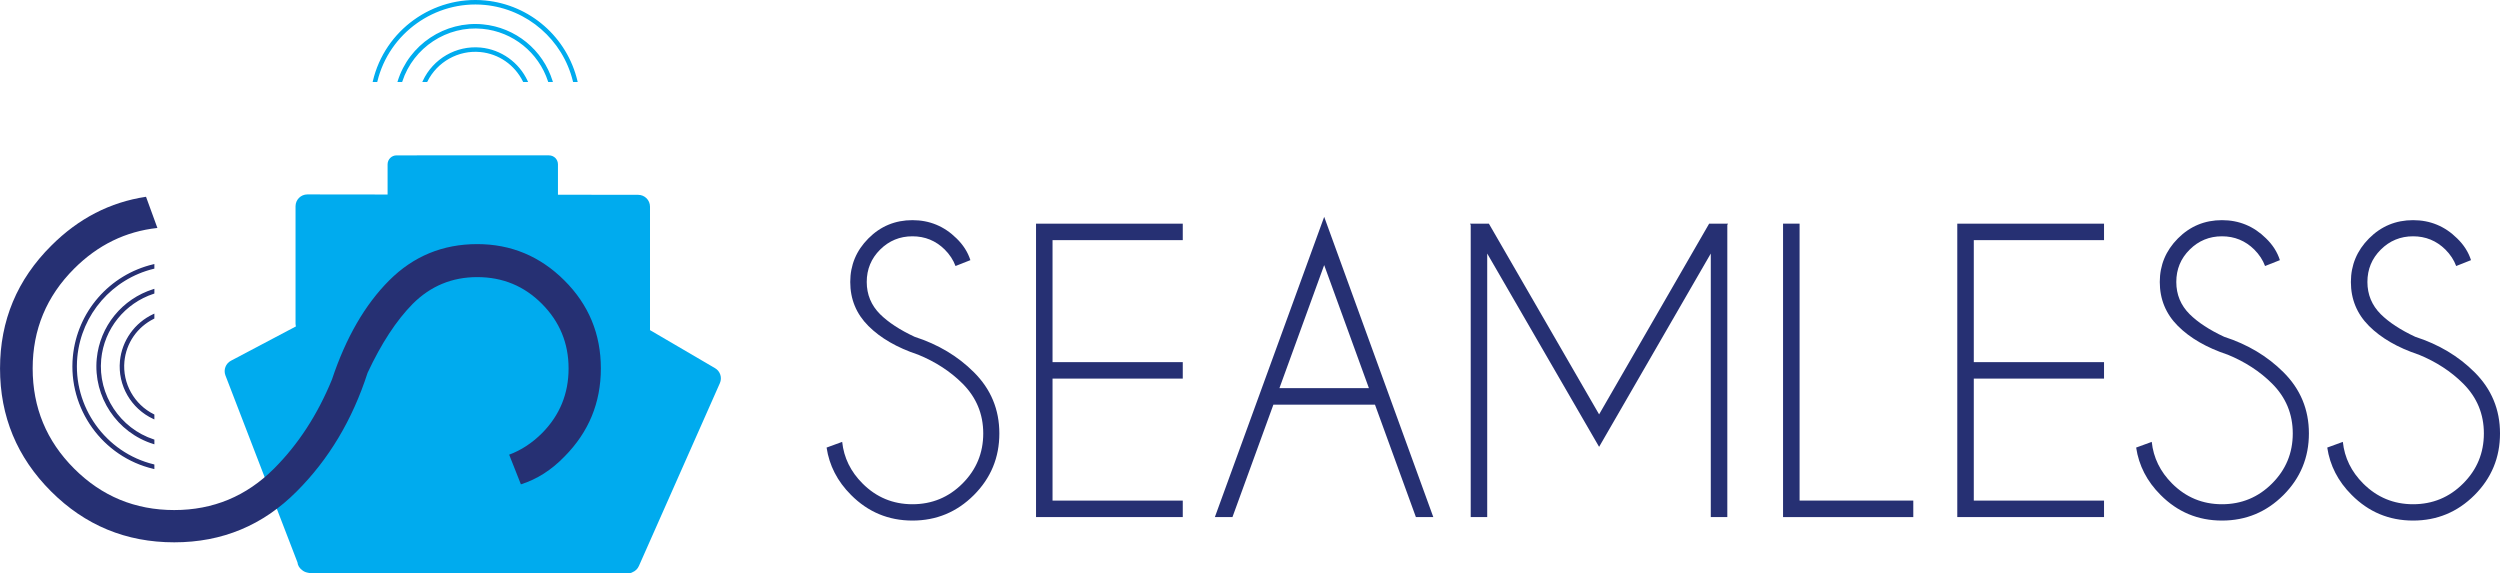 <?xml version="1.0" encoding="UTF-8" standalone="no"?> <svg xmlns:inkscape="http://www.inkscape.org/namespaces/inkscape" xmlns:sodipodi="http://sodipodi.sourceforge.net/DTD/sodipodi-0.dtd" xmlns="http://www.w3.org/2000/svg" xmlns:svg="http://www.w3.org/2000/svg" width="261.19mm" height="59.895mm" viewBox="0 0 261.19 59.895" version="1.1" id="svg4297" inkscape:version="1.1.2 (b8e25be833, 2022-02-05)" sodipodi:docname="Seamless_Logo.svg"><defs id="defs4294"></defs><g inkscape:label="Ebene 1" inkscape:groupmode="layer" id="layer1"><g id="g4482" transform="translate(-10.851,-42.308)"><path style="fill:#00abee;fill-opacity:1;fill-rule:nonzero;stroke:none;stroke-width:0.316" d="M 85.556,80.772 78.761,76.798 V 63.898 c 0,-0.681 -0.551,-1.233 -1.233,-1.235 l -8.384,-0.011 v -3.176 c 0,-0.518 -0.419,-0.936 -0.936,-0.936 H 52.281 c -0.517,0 -0.936,0.418 -0.936,0.936 v 3.154 l -8.38,-0.01 c -0.683,0 -1.237,0.553 -1.237,1.235 v 12.257 c 0,0.104 0.017,0.201 0.041,0.297 l -6.788,3.586 c -0.546,0.289 -0.794,0.935 -0.585,1.513 l 7.533,19.553 c 0.031,0.317 0.205,0.599 0.477,0.803 0.165,0.141 0.364,0.233 0.577,0.271 0.152,0.041 0.312,0.068 0.481,0.068 h 32.982 c 0.224,0 0.375,-0.041 0.48,-0.11 0.289,-0.115 0.535,-0.339 0.671,-0.646 l 8.465,-19.111 c 0.253,-0.574 0.037,-1.246 -0.506,-1.564" id="path5758-8"></path><path style="fill:#263073;fill-opacity:1;fill-rule:nonzero;stroke:none;stroke-width:0.316" d="m 106.75,79.355 c -2.184,-0.729 -3.909,-1.726 -5.172,-2.99 -1.266,-1.264 -1.897,-2.798 -1.897,-4.598 0,-1.763 0.632,-3.28 1.897,-4.55 1.263,-1.272 2.798,-1.908 4.598,-1.908 1.787,0 3.322,0.633 4.6,1.897 0.702,0.678 1.188,1.438 1.457,2.281 l -1.554,0.614 c -0.231,-0.627 -0.606,-1.201 -1.13,-1.726 -0.932,-0.919 -2.056,-1.379 -3.372,-1.379 -1.317,0 -2.441,0.463 -3.374,1.389 -0.931,0.926 -1.399,2.054 -1.399,3.382 0,1.316 0.468,2.44 1.399,3.372 0.868,0.856 2.072,1.642 3.603,2.357 2.455,0.792 4.516,2.024 6.19,3.698 1.775,1.763 2.662,3.897 2.662,6.4 0,2.516 -0.887,4.663 -2.662,6.439 -1.775,1.775 -3.915,2.662 -6.419,2.662 -2.505,0 -4.643,-0.893 -6.42,-2.682 -1.417,-1.417 -2.267,-3.066 -2.548,-4.944 l 1.629,-0.595 c 0.176,1.66 0.887,3.111 2.129,4.35 1.442,1.443 3.179,2.165 5.21,2.165 2.043,0 3.789,-0.722 5.231,-2.165 1.443,-1.444 2.167,-3.187 2.167,-5.231 0,-2.032 -0.724,-3.769 -2.167,-5.213 -1.266,-1.264 -2.816,-2.273 -4.658,-3.027" id="path5760-2"></path><path style="fill:#263073;fill-opacity:1;fill-rule:nonzero;stroke:none;stroke-width:0.316" d="m 134.422,65.673 v 1.724 h -13.606 v 12.743 h 13.606 v 1.724 h -13.606 v 12.742 h 13.606 v 1.726 H 119.091 V 65.673 h 15.331" id="path5762-6"></path><path style="fill:#263073;fill-opacity:1;fill-rule:nonzero;stroke:none;stroke-width:0.316" d="m 153.87,82.861 -4.674,-12.858 -4.676,12.858 z m 0.632,1.724 h -10.613 l -4.276,11.746 h -1.838 l 11.422,-31.368 11.4,31.368 h -1.819 l -4.275,-11.746" id="path5764-5"></path><path style="fill:#263073;fill-opacity:1;fill-rule:nonzero;stroke:none;stroke-width:0.316" d="m 166.402,65.673 11.517,19.928 11.497,-19.928 h 1.974 l -0.076,0.133 v 30.526 h -1.727 V 68.796 L 177.919,88.993 166.229,68.796 v 27.536 h -1.724 V 65.806 l -0.076,-0.133 h 1.974" id="path5766-3"></path><path style="fill:#263073;fill-opacity:1;fill-rule:nonzero;stroke:none;stroke-width:0.316" d="M 197.137,96.332 V 65.673 h 1.727 v 28.933 h 11.88 v 1.726 h -13.606" id="path5768-4"></path><path style="fill:#263073;fill-opacity:1;fill-rule:nonzero;stroke:none;stroke-width:0.316" d="m 230.671,65.673 v 1.724 h -13.606 v 12.743 h 13.606 v 1.724 h -13.606 v 12.742 h 13.606 v 1.726 H 215.34 V 65.673 h 15.331" id="path5770-7"></path><path style="fill:#263073;fill-opacity:1;fill-rule:nonzero;stroke:none;stroke-width:0.316" d="m 243.567,79.355 c -2.184,-0.729 -3.909,-1.726 -5.176,-2.99 -1.263,-1.264 -1.895,-2.798 -1.895,-4.598 0,-1.763 0.632,-3.28 1.895,-4.55 1.267,-1.272 2.797,-1.908 4.601,-1.908 1.787,0 3.322,0.633 4.598,1.897 0.703,0.678 1.187,1.438 1.455,2.281 l -1.55,0.614 c -0.231,-0.627 -0.607,-1.201 -1.131,-1.726 -0.934,-0.919 -2.059,-1.379 -3.372,-1.379 -1.316,0 -2.441,0.463 -3.372,1.389 -0.935,0.926 -1.399,2.054 -1.399,3.382 0,1.316 0.464,2.44 1.399,3.372 0.868,0.856 2.069,1.642 3.603,2.357 2.451,0.792 4.512,2.024 6.19,3.698 1.774,1.763 2.662,3.897 2.662,6.4 0,2.516 -0.888,4.663 -2.662,6.439 -1.779,1.775 -3.916,2.662 -6.42,2.662 -2.504,0 -4.645,-0.893 -6.419,-2.682 -1.418,-1.417 -2.267,-3.066 -2.548,-4.944 l 1.629,-0.595 c 0.176,1.66 0.887,3.111 2.125,4.35 1.443,1.443 3.18,2.165 5.213,2.165 2.044,0 3.787,-0.722 5.23,-2.165 1.446,-1.444 2.166,-3.187 2.166,-5.231 0,-2.032 -0.72,-3.769 -2.166,-5.213 -1.263,-1.264 -2.817,-2.273 -4.655,-3.027" id="path5772-9"></path><path style="fill:#263073;fill-opacity:1;fill-rule:nonzero;stroke:none;stroke-width:0.316" d="m 263.533,79.355 c -2.184,-0.729 -3.909,-1.726 -5.176,-2.99 -1.263,-1.264 -1.895,-2.798 -1.895,-4.598 0,-1.763 0.632,-3.28 1.895,-4.55 1.267,-1.272 2.798,-1.908 4.601,-1.908 1.787,0 3.322,0.633 4.597,1.897 0.704,0.678 1.188,1.438 1.457,2.281 l -1.55,0.614 c -0.231,-0.627 -0.607,-1.201 -1.131,-1.726 -0.935,-0.919 -2.059,-1.379 -3.372,-1.379 -1.316,0 -2.441,0.463 -3.372,1.389 -0.931,0.926 -1.399,2.054 -1.399,3.382 0,1.316 0.467,2.44 1.399,3.372 0.868,0.856 2.069,1.642 3.599,2.357 2.455,0.792 4.519,2.024 6.193,3.698 1.774,1.763 2.662,3.897 2.662,6.4 0,2.516 -0.888,4.663 -2.662,6.439 -1.775,1.775 -3.916,2.662 -6.42,2.662 -2.504,0 -4.645,-0.893 -6.419,-2.682 -1.419,-1.417 -2.267,-3.066 -2.548,-4.944 l 1.629,-0.595 c 0.176,1.66 0.887,3.111 2.125,4.35 1.446,1.443 3.182,2.165 5.213,2.165 2.043,0 3.787,-0.722 5.229,-2.165 1.447,-1.444 2.167,-3.187 2.167,-5.231 0,-2.032 -0.72,-3.769 -2.167,-5.213 -1.263,-1.264 -2.816,-2.273 -4.654,-3.027" id="path5774-1"></path><path style="fill:#00abee;fill-opacity:1;fill-rule:nonzero;stroke:none;stroke-width:0.316" d="M 61.538,42.437 C 56.05,41.911 51.112,45.57 49.884,50.795 h 0.318 c 1.219,-5.039 5.998,-8.558 11.306,-8.05 4.607,0.442 8.243,3.788 9.281,8.05 H 71.108 c -1.045,-4.421 -4.802,-7.902 -9.569,-8.358" id="path5776-4"></path><path style="fill:#00abee;fill-opacity:1;fill-rule:nonzero;stroke:none;stroke-width:0.316" d="m 70.852,50.716 h 0.154 C 69.907,46.245 66.111,42.955 61.531,42.516 56.196,42.003 51.255,45.525 49.985,50.716 h 0.154 c 1.264,-5.094 6.149,-8.552 11.376,-8.05 4.496,0.43 8.241,3.662 9.336,8.05 m 0.355,0.159 h -0.48 l -0.016,-0.062 c -1.06,-4.352 -4.761,-7.562 -9.21,-7.989 -5.176,-0.493 -10,2.939 -11.222,7.989 l -0.015,0.062 h -0.48 l 0.023,-0.097 c 1.248,-5.322 6.294,-8.94 11.738,-8.42 4.682,0.449 8.555,3.832 9.64,8.418 l 0.022,0.099" id="path5778-3"></path><path style="fill:#00abee;fill-opacity:1;fill-rule:nonzero;stroke:none;stroke-width:0.316" d="m 61.299,44.932 c -4.022,-0.385 -7.664,2.147 -8.819,5.863 h 0.329 c 1.145,-3.527 4.621,-5.922 8.46,-5.554 3.301,0.317 5.945,2.587 6.915,5.554 h 0.327 c -0.979,-3.128 -3.75,-5.531 -7.212,-5.863" id="path5780-5"></path><path style="fill:#00abee;fill-opacity:1;fill-rule:nonzero;stroke:none;stroke-width:0.316" d="m 68.242,50.716 h 0.16 c -1.032,-3.154 -3.813,-5.389 -7.111,-5.705 -3.864,-0.369 -7.506,2.024 -8.703,5.705 h 0.164 c 1.19,-3.582 4.765,-5.916 8.525,-5.554 3.211,0.307 5.939,2.485 6.965,5.554 m 0.376,0.159 h -0.492 l -0.017,-0.056 c -0.992,-3.038 -3.679,-5.197 -6.847,-5.5 -3.709,-0.359 -7.228,1.958 -8.378,5.5 l -0.019,0.056 h -0.493 l 0.032,-0.104 c 1.185,-3.81 4.933,-6.299 8.902,-5.918 3.398,0.326 6.256,2.648 7.28,5.918 l 0.032,0.104" id="path5782-5"></path><path style="fill:#00abee;fill-opacity:1;fill-rule:nonzero;stroke:none;stroke-width:0.316" d="M 61.067,47.356 C 58.482,47.109 56.126,48.561 55.093,50.795 h 0.34 c 1.009,-2.044 3.203,-3.36 5.604,-3.129 2.018,0.192 3.683,1.433 4.523,3.129 h 0.343 c -0.862,-1.859 -2.653,-3.229 -4.836,-3.439" id="path5784-3"></path><path style="fill:#00abee;fill-opacity:1;fill-rule:nonzero;stroke:none;stroke-width:0.316" d="m 65.609,50.716 h 0.169 c -0.897,-1.834 -2.694,-3.086 -4.718,-3.28 -2.439,-0.233 -4.769,1.081 -5.841,3.28 h 0.165 c 1.058,-2.097 3.329,-3.351 5.66,-3.131 1.967,0.189 3.67,1.358 4.564,3.131 m 0.419,0.159 h -0.517 l -0.022,-0.046 c -0.865,-1.748 -2.531,-2.901 -4.459,-3.085 -2.286,-0.218 -4.506,1.021 -5.526,3.085 l -0.021,0.046 H 54.969 l 0.053,-0.113 c 1.076,-2.328 3.51,-3.725 6.053,-3.485 2.122,0.204 4,1.538 4.901,3.485 l 0.053,0.113" id="path5786-2"></path><path style="fill:#263073;fill-opacity:1;fill-rule:nonzero;stroke:none;stroke-width:0.316" d="m 45.534,81.952 c 1.457,-4.368 3.45,-7.818 5.979,-10.348 2.53,-2.529 5.595,-3.793 9.197,-3.793 3.527,0 6.561,1.264 9.102,3.793 2.543,2.53 3.814,5.596 3.814,9.198 0,3.577 -1.264,6.643 -3.794,9.198 -1.354,1.405 -2.874,2.376 -4.56,2.912 l -1.226,-3.103 c 1.251,-0.46 2.4,-1.214 3.449,-2.261 1.84,-1.866 2.759,-4.114 2.759,-6.746 0,-2.631 -0.926,-4.88 -2.779,-6.745 -1.851,-1.865 -4.107,-2.798 -6.764,-2.798 -2.631,0 -4.88,0.932 -6.745,2.798 -1.712,1.738 -3.282,4.138 -4.713,7.205 -1.584,4.906 -4.051,9.031 -7.397,12.379 -3.525,3.551 -7.792,5.326 -12.8,5.326 -5.033,0 -9.325,-1.775 -12.876,-5.326 -3.551,-3.552 -5.327,-7.831 -5.327,-12.839 0,-5.007 1.789,-9.287 5.364,-12.838 2.837,-2.836 6.133,-4.534 9.889,-5.098 l 1.188,3.258 c -3.322,0.359 -6.222,1.776 -8.7,4.254 -2.886,2.888 -4.331,6.362 -4.331,10.424 0,4.089 1.444,7.576 4.331,10.462 2.886,2.888 6.375,4.332 10.462,4.332 4.062,0 7.537,-1.444 10.424,-4.332 2.53,-2.53 4.548,-5.633 6.055,-9.313" id="path5788-2"></path><path style="fill:#263073;fill-opacity:1;fill-rule:nonzero;stroke:none;stroke-width:0.316" d="m 18.542,79.562 c -0.525,5.488 3.133,10.427 8.358,11.654 v -0.318 c -5.039,-1.22 -8.558,-5.998 -8.05,-11.306 0.442,-4.607 3.788,-8.243 8.05,-9.282 v -0.317 c -4.421,1.045 -7.902,4.802 -8.358,9.569" id="path5790-7"></path><path style="fill:#263073;fill-opacity:1;fill-rule:nonzero;stroke:none;stroke-width:0.316" d="m 18.542,79.562 0.079,0.007 c -0.511,5.331 3.01,10.276 8.2,11.545 v -0.155 c -5.094,-1.264 -8.552,-6.143 -8.05,-11.375 0.432,-4.496 3.662,-8.24 8.05,-9.335 v -0.155 c -4.471,1.099 -7.761,4.894 -8.2,9.476 z m 8.437,11.754 -0.097,-0.023 c -5.32,-1.249 -8.94,-6.296 -8.418,-11.738 0.448,-4.682 3.832,-8.555 8.418,-9.64 l 0.097,-0.023 v 0.482 l -0.06,0.014 c -4.352,1.06 -7.562,4.762 -7.988,9.21 -0.496,5.176 2.938,10.001 7.988,11.222 l 0.06,0.015 v 0.481" id="path5792-3"></path><path style="fill:#263073;fill-opacity:1;fill-rule:nonzero;stroke:none;stroke-width:0.316" d="m 21.037,79.8 c -0.385,4.024 2.149,7.665 5.863,8.821 v -0.329 c -3.526,-1.146 -5.922,-4.621 -5.554,-8.46 0.317,-3.301 2.587,-5.945 5.554,-6.915 v -0.327 c -3.128,0.979 -5.531,3.749 -5.863,7.211" id="path5794-9"></path><path style="fill:#263073;fill-opacity:1;fill-rule:nonzero;stroke:none;stroke-width:0.316" d="m 26.821,72.698 c -3.154,1.032 -5.388,3.811 -5.704,7.11 -0.371,3.863 2.023,7.506 5.704,8.705 v -0.163 c -3.582,-1.193 -5.914,-4.769 -5.554,-8.527 0.307,-3.211 2.485,-5.938 5.554,-6.964 z m 0.159,16.03 -0.104,-0.032 c -3.81,-1.187 -6.298,-4.93 -5.918,-8.903 l 0.079,0.007 -0.079,-0.007 c 0.326,-3.398 2.648,-6.255 5.918,-7.28 l 0.104,-0.032 v 0.493 l -0.055,0.019 c -3.038,0.99 -5.197,3.678 -5.5,6.846 -0.355,3.704 1.958,7.227 5.5,8.378 l 0.055,0.017 v 0.495" id="path5796-0"></path><path style="fill:#263073;fill-opacity:1;fill-rule:nonzero;stroke:none;stroke-width:0.316" d="m 23.462,80.033 c -0.248,2.584 1.204,4.941 3.438,5.974 v -0.34 c -2.044,-1.009 -3.36,-3.203 -3.129,-5.604 0.192,-2.018 1.433,-3.684 3.129,-4.523 v -0.343 c -1.859,0.861 -3.229,2.653 -3.438,4.836" id="path5798-6"></path><path style="fill:#263073;fill-opacity:1;fill-rule:nonzero;stroke:none;stroke-width:0.316" d="m 23.541,80.04 c -0.234,2.436 1.081,4.767 3.28,5.84 v -0.165 C 24.724,84.657 23.468,82.389 23.69,80.055 c 0.189,-1.966 1.358,-3.67 3.131,-4.565 v -0.168 c -1.834,0.897 -3.086,2.693 -3.28,4.718 m 3.438,6.09 -0.112,-0.052 c -2.328,-1.076 -3.728,-3.508 -3.485,-6.053 0.204,-2.123 1.539,-4 3.485,-4.901 l 0.112,-0.052 v 0.516 l -0.043,0.022 c -1.748,0.865 -2.901,2.531 -3.086,4.459 -0.22,2.286 1.021,4.506 3.086,5.525 l 0.043,0.022 v 0.513" id="path5800-2"></path></g></g></svg> 